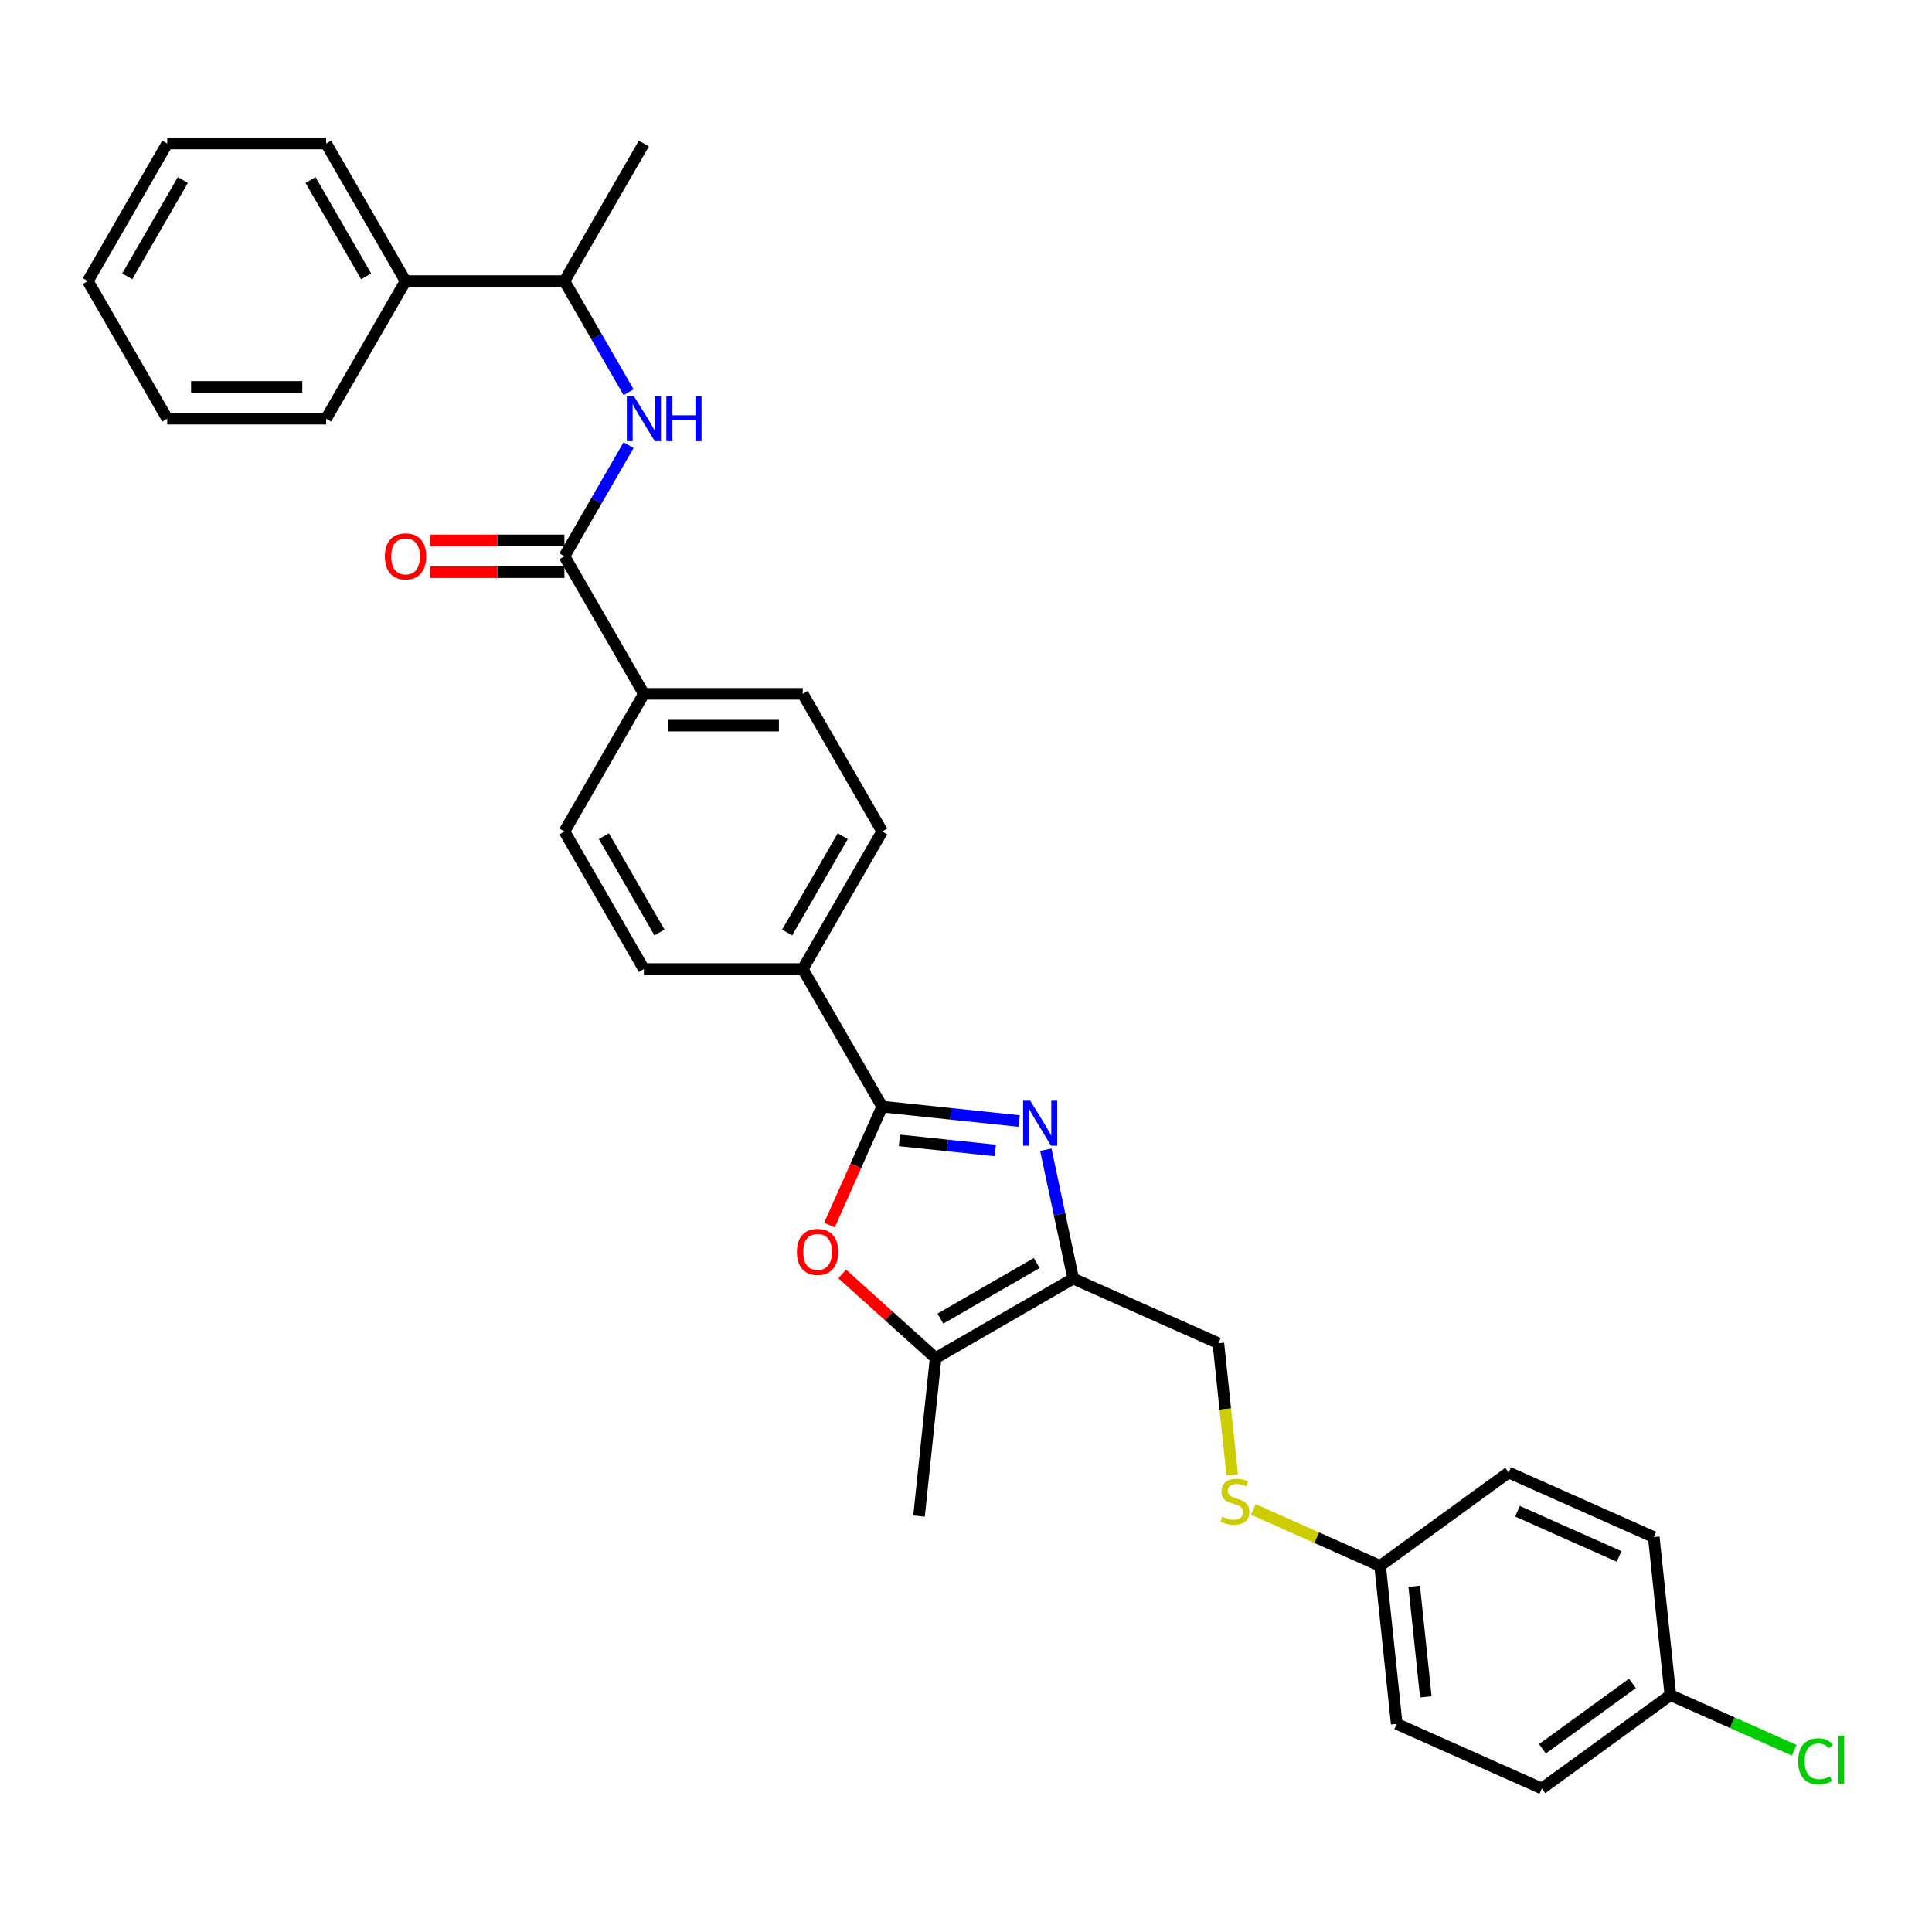 <?xml version='1.0' encoding='iso-8859-1'?>
<svg version='1.1' baseProfile='full'
              xmlns='http://www.w3.org/2000/svg'
                      xmlns:rdkit='http://www.rdkit.org/xml'
                      xmlns:xlink='http://www.w3.org/1999/xlink'
                  xml:space='preserve'
width='1000px' height='1000px' viewBox='0 0 1000 1000'>
<!-- END OF HEADER -->
<rect style='opacity:1.0;fill:#FFFFFF;stroke:none' width='1000' height='1000' x='0' y='0'> </rect>
<path class='bond-0' d='M 527.513,580.238 L 492.066,576.512' style='fill:none;fill-rule:evenodd;stroke:#0000FF;stroke-width:6px;stroke-linecap:butt;stroke-linejoin:miter;stroke-opacity:1' />
<path class='bond-0' d='M 492.066,576.512 L 456.619,572.786' style='fill:none;fill-rule:evenodd;stroke:#000000;stroke-width:6px;stroke-linecap:butt;stroke-linejoin:miter;stroke-opacity:1' />
<path class='bond-0' d='M 515.16,595.476 L 490.347,592.868' style='fill:none;fill-rule:evenodd;stroke:#0000FF;stroke-width:6px;stroke-linecap:butt;stroke-linejoin:miter;stroke-opacity:1' />
<path class='bond-0' d='M 490.347,592.868 L 465.534,590.26' style='fill:none;fill-rule:evenodd;stroke:#000000;stroke-width:6px;stroke-linecap:butt;stroke-linejoin:miter;stroke-opacity:1' />
<path class='bond-1' d='M 541.313,595.082 L 548.405,628.45' style='fill:none;fill-rule:evenodd;stroke:#0000FF;stroke-width:6px;stroke-linecap:butt;stroke-linejoin:miter;stroke-opacity:1' />
<path class='bond-1' d='M 548.405,628.45 L 555.498,661.818' style='fill:none;fill-rule:evenodd;stroke:#000000;stroke-width:6px;stroke-linecap:butt;stroke-linejoin:miter;stroke-opacity:1' />
<path class='bond-2' d='M 456.619,572.786 L 442.974,603.432' style='fill:none;fill-rule:evenodd;stroke:#000000;stroke-width:6px;stroke-linecap:butt;stroke-linejoin:miter;stroke-opacity:1' />
<path class='bond-2' d='M 442.974,603.432 L 429.33,634.078' style='fill:none;fill-rule:evenodd;stroke:#FF0000;stroke-width:6px;stroke-linecap:butt;stroke-linejoin:miter;stroke-opacity:1' />
<path class='bond-6' d='M 456.619,572.786 L 415.502,501.571' style='fill:none;fill-rule:evenodd;stroke:#000000;stroke-width:6px;stroke-linecap:butt;stroke-linejoin:miter;stroke-opacity:1' />
<path class='bond-3' d='M 555.498,661.818 L 484.282,702.934' style='fill:none;fill-rule:evenodd;stroke:#000000;stroke-width:6px;stroke-linecap:butt;stroke-linejoin:miter;stroke-opacity:1' />
<path class='bond-3' d='M 536.592,653.742 L 486.741,682.524' style='fill:none;fill-rule:evenodd;stroke:#000000;stroke-width:6px;stroke-linecap:butt;stroke-linejoin:miter;stroke-opacity:1' />
<path class='bond-8' d='M 555.498,661.818 L 630.621,695.265' style='fill:none;fill-rule:evenodd;stroke:#000000;stroke-width:6px;stroke-linecap:butt;stroke-linejoin:miter;stroke-opacity:1' />
<path class='bond-31' d='M 435.918,659.386 L 460.1,681.16' style='fill:none;fill-rule:evenodd;stroke:#FF0000;stroke-width:6px;stroke-linecap:butt;stroke-linejoin:miter;stroke-opacity:1' />
<path class='bond-31' d='M 460.1,681.16 L 484.282,702.934' style='fill:none;fill-rule:evenodd;stroke:#000000;stroke-width:6px;stroke-linecap:butt;stroke-linejoin:miter;stroke-opacity:1' />
<path class='bond-24' d='M 484.282,702.934 L 475.687,784.716' style='fill:none;fill-rule:evenodd;stroke:#000000;stroke-width:6px;stroke-linecap:butt;stroke-linejoin:miter;stroke-opacity:1' />
<path class='bond-4' d='M 292.153,287.923 L 333.269,359.139' style='fill:none;fill-rule:evenodd;stroke:#000000;stroke-width:6px;stroke-linecap:butt;stroke-linejoin:miter;stroke-opacity:1' />
<path class='bond-5' d='M 292.153,287.923 L 308.756,259.166' style='fill:none;fill-rule:evenodd;stroke:#000000;stroke-width:6px;stroke-linecap:butt;stroke-linejoin:miter;stroke-opacity:1' />
<path class='bond-5' d='M 308.756,259.166 L 325.36,230.408' style='fill:none;fill-rule:evenodd;stroke:#0000FF;stroke-width:6px;stroke-linecap:butt;stroke-linejoin:miter;stroke-opacity:1' />
<path class='bond-10' d='M 292.153,279.7 L 257.41,279.7' style='fill:none;fill-rule:evenodd;stroke:#000000;stroke-width:6px;stroke-linecap:butt;stroke-linejoin:miter;stroke-opacity:1' />
<path class='bond-10' d='M 257.41,279.7 L 222.666,279.7' style='fill:none;fill-rule:evenodd;stroke:#FF0000;stroke-width:6px;stroke-linecap:butt;stroke-linejoin:miter;stroke-opacity:1' />
<path class='bond-10' d='M 292.153,296.147 L 257.41,296.147' style='fill:none;fill-rule:evenodd;stroke:#000000;stroke-width:6px;stroke-linecap:butt;stroke-linejoin:miter;stroke-opacity:1' />
<path class='bond-10' d='M 257.41,296.147 L 222.666,296.147' style='fill:none;fill-rule:evenodd;stroke:#FF0000;stroke-width:6px;stroke-linecap:butt;stroke-linejoin:miter;stroke-opacity:1' />
<path class='bond-9' d='M 325.36,203.008 L 308.756,174.25' style='fill:none;fill-rule:evenodd;stroke:#0000FF;stroke-width:6px;stroke-linecap:butt;stroke-linejoin:miter;stroke-opacity:1' />
<path class='bond-9' d='M 308.756,174.25 L 292.153,145.492' style='fill:none;fill-rule:evenodd;stroke:#000000;stroke-width:6px;stroke-linecap:butt;stroke-linejoin:miter;stroke-opacity:1' />
<path class='bond-12' d='M 415.502,501.571 L 456.619,430.355' style='fill:none;fill-rule:evenodd;stroke:#000000;stroke-width:6px;stroke-linecap:butt;stroke-linejoin:miter;stroke-opacity:1' />
<path class='bond-12' d='M 407.426,482.665 L 436.208,432.814' style='fill:none;fill-rule:evenodd;stroke:#000000;stroke-width:6px;stroke-linecap:butt;stroke-linejoin:miter;stroke-opacity:1' />
<path class='bond-13' d='M 415.502,501.571 L 333.269,501.571' style='fill:none;fill-rule:evenodd;stroke:#000000;stroke-width:6px;stroke-linecap:butt;stroke-linejoin:miter;stroke-opacity:1' />
<path class='bond-7' d='M 333.269,359.139 L 292.153,430.355' style='fill:none;fill-rule:evenodd;stroke:#000000;stroke-width:6px;stroke-linecap:butt;stroke-linejoin:miter;stroke-opacity:1' />
<path class='bond-32' d='M 333.269,359.139 L 415.502,359.139' style='fill:none;fill-rule:evenodd;stroke:#000000;stroke-width:6px;stroke-linecap:butt;stroke-linejoin:miter;stroke-opacity:1' />
<path class='bond-32' d='M 345.604,375.586 L 403.167,375.586' style='fill:none;fill-rule:evenodd;stroke:#000000;stroke-width:6px;stroke-linecap:butt;stroke-linejoin:miter;stroke-opacity:1' />
<path class='bond-11' d='M 630.621,695.265 L 634.201,729.322' style='fill:none;fill-rule:evenodd;stroke:#000000;stroke-width:6px;stroke-linecap:butt;stroke-linejoin:miter;stroke-opacity:1' />
<path class='bond-11' d='M 634.201,729.322 L 637.781,763.38' style='fill:none;fill-rule:evenodd;stroke:#CCCC00;stroke-width:6px;stroke-linecap:butt;stroke-linejoin:miter;stroke-opacity:1' />
<path class='bond-16' d='M 292.153,145.492 L 209.92,145.492' style='fill:none;fill-rule:evenodd;stroke:#000000;stroke-width:6px;stroke-linecap:butt;stroke-linejoin:miter;stroke-opacity:1' />
<path class='bond-25' d='M 292.153,145.492 L 333.269,74.276' style='fill:none;fill-rule:evenodd;stroke:#000000;stroke-width:6px;stroke-linecap:butt;stroke-linejoin:miter;stroke-opacity:1' />
<path class='bond-17' d='M 648.74,781.287 L 681.54,795.891' style='fill:none;fill-rule:evenodd;stroke:#CCCC00;stroke-width:6px;stroke-linecap:butt;stroke-linejoin:miter;stroke-opacity:1' />
<path class='bond-17' d='M 681.54,795.891 L 714.34,810.494' style='fill:none;fill-rule:evenodd;stroke:#000000;stroke-width:6px;stroke-linecap:butt;stroke-linejoin:miter;stroke-opacity:1' />
<path class='bond-14' d='M 456.619,430.355 L 415.502,359.139' style='fill:none;fill-rule:evenodd;stroke:#000000;stroke-width:6px;stroke-linecap:butt;stroke-linejoin:miter;stroke-opacity:1' />
<path class='bond-15' d='M 333.269,501.571 L 292.153,430.355' style='fill:none;fill-rule:evenodd;stroke:#000000;stroke-width:6px;stroke-linecap:butt;stroke-linejoin:miter;stroke-opacity:1' />
<path class='bond-15' d='M 341.345,482.665 L 312.564,432.814' style='fill:none;fill-rule:evenodd;stroke:#000000;stroke-width:6px;stroke-linecap:butt;stroke-linejoin:miter;stroke-opacity:1' />
<path class='bond-26' d='M 209.92,145.492 L 168.804,74.276' style='fill:none;fill-rule:evenodd;stroke:#000000;stroke-width:6px;stroke-linecap:butt;stroke-linejoin:miter;stroke-opacity:1' />
<path class='bond-26' d='M 189.51,143.033 L 160.728,93.182' style='fill:none;fill-rule:evenodd;stroke:#000000;stroke-width:6px;stroke-linecap:butt;stroke-linejoin:miter;stroke-opacity:1' />
<path class='bond-27' d='M 209.92,145.492 L 168.804,216.708' style='fill:none;fill-rule:evenodd;stroke:#000000;stroke-width:6px;stroke-linecap:butt;stroke-linejoin:miter;stroke-opacity:1' />
<path class='bond-20' d='M 714.34,810.494 L 780.868,762.159' style='fill:none;fill-rule:evenodd;stroke:#000000;stroke-width:6px;stroke-linecap:butt;stroke-linejoin:miter;stroke-opacity:1' />
<path class='bond-21' d='M 714.34,810.494 L 722.936,892.277' style='fill:none;fill-rule:evenodd;stroke:#000000;stroke-width:6px;stroke-linecap:butt;stroke-linejoin:miter;stroke-opacity:1' />
<path class='bond-21' d='M 731.986,821.042 L 738.003,878.29' style='fill:none;fill-rule:evenodd;stroke:#000000;stroke-width:6px;stroke-linecap:butt;stroke-linejoin:miter;stroke-opacity:1' />
<path class='bond-18' d='M 864.587,877.388 L 798.06,925.724' style='fill:none;fill-rule:evenodd;stroke:#000000;stroke-width:6px;stroke-linecap:butt;stroke-linejoin:miter;stroke-opacity:1' />
<path class='bond-18' d='M 844.941,871.333 L 798.372,905.168' style='fill:none;fill-rule:evenodd;stroke:#000000;stroke-width:6px;stroke-linecap:butt;stroke-linejoin:miter;stroke-opacity:1' />
<path class='bond-19' d='M 864.587,877.388 L 896.631,891.655' style='fill:none;fill-rule:evenodd;stroke:#000000;stroke-width:6px;stroke-linecap:butt;stroke-linejoin:miter;stroke-opacity:1' />
<path class='bond-19' d='M 896.631,891.655 L 928.675,905.922' style='fill:none;fill-rule:evenodd;stroke:#00CC00;stroke-width:6px;stroke-linecap:butt;stroke-linejoin:miter;stroke-opacity:1' />
<path class='bond-33' d='M 864.587,877.388 L 855.992,795.606' style='fill:none;fill-rule:evenodd;stroke:#000000;stroke-width:6px;stroke-linecap:butt;stroke-linejoin:miter;stroke-opacity:1' />
<path class='bond-23' d='M 780.868,762.159 L 855.992,795.606' style='fill:none;fill-rule:evenodd;stroke:#000000;stroke-width:6px;stroke-linecap:butt;stroke-linejoin:miter;stroke-opacity:1' />
<path class='bond-23' d='M 785.447,782.201 L 838.034,805.614' style='fill:none;fill-rule:evenodd;stroke:#000000;stroke-width:6px;stroke-linecap:butt;stroke-linejoin:miter;stroke-opacity:1' />
<path class='bond-22' d='M 722.936,892.277 L 798.06,925.724' style='fill:none;fill-rule:evenodd;stroke:#000000;stroke-width:6px;stroke-linecap:butt;stroke-linejoin:miter;stroke-opacity:1' />
<path class='bond-29' d='M 168.804,74.276 L 86.571,74.276' style='fill:none;fill-rule:evenodd;stroke:#000000;stroke-width:6px;stroke-linecap:butt;stroke-linejoin:miter;stroke-opacity:1' />
<path class='bond-28' d='M 168.804,216.708 L 86.571,216.708' style='fill:none;fill-rule:evenodd;stroke:#000000;stroke-width:6px;stroke-linecap:butt;stroke-linejoin:miter;stroke-opacity:1' />
<path class='bond-28' d='M 156.469,200.261 L 98.906,200.261' style='fill:none;fill-rule:evenodd;stroke:#000000;stroke-width:6px;stroke-linecap:butt;stroke-linejoin:miter;stroke-opacity:1' />
<path class='bond-30' d='M 86.571,216.708 L 45.455,145.492' style='fill:none;fill-rule:evenodd;stroke:#000000;stroke-width:6px;stroke-linecap:butt;stroke-linejoin:miter;stroke-opacity:1' />
<path class='bond-34' d='M 86.571,74.276 L 45.455,145.492' style='fill:none;fill-rule:evenodd;stroke:#000000;stroke-width:6px;stroke-linecap:butt;stroke-linejoin:miter;stroke-opacity:1' />
<path class='bond-34' d='M 94.647,93.182 L 65.865,143.033' style='fill:none;fill-rule:evenodd;stroke:#000000;stroke-width:6px;stroke-linecap:butt;stroke-linejoin:miter;stroke-opacity:1' />
<path  class='atom-0' d='M 533.253 569.738
L 540.884 582.073
Q 541.641 583.29, 542.858 585.494
Q 544.075 587.697, 544.141 587.829
L 544.141 569.738
L 547.233 569.738
L 547.233 593.026
L 544.042 593.026
L 535.852 579.54
Q 534.898 577.961, 533.878 576.152
Q 532.891 574.343, 532.595 573.784
L 532.595 593.026
L 529.569 593.026
L 529.569 569.738
L 533.253 569.738
' fill='#0000FF'/>
<path  class='atom-3' d='M 412.481 647.975
Q 412.481 642.384, 415.244 639.259
Q 418.007 636.134, 423.171 636.134
Q 428.336 636.134, 431.099 639.259
Q 433.862 642.384, 433.862 647.975
Q 433.862 653.633, 431.066 656.857
Q 428.27 660.047, 423.171 660.047
Q 418.04 660.047, 415.244 656.857
Q 412.481 653.666, 412.481 647.975
M 423.171 657.416
Q 426.724 657.416, 428.632 655.047
Q 430.572 652.646, 430.572 647.975
Q 430.572 643.403, 428.632 641.101
Q 426.724 638.765, 423.171 638.765
Q 419.619 638.765, 417.678 641.068
Q 415.77 643.37, 415.77 647.975
Q 415.77 652.679, 417.678 655.047
Q 419.619 657.416, 423.171 657.416
' fill='#FF0000'/>
<path  class='atom-6' d='M 328.122 205.064
L 335.753 217.399
Q 336.509 218.616, 337.726 220.819
Q 338.943 223.023, 339.009 223.155
L 339.009 205.064
L 342.101 205.064
L 342.101 228.352
L 338.911 228.352
L 330.72 214.866
Q 329.766 213.287, 328.747 211.478
Q 327.76 209.669, 327.464 209.109
L 327.464 228.352
L 324.438 228.352
L 324.438 205.064
L 328.122 205.064
' fill='#0000FF'/>
<path  class='atom-6' d='M 344.897 205.064
L 348.055 205.064
L 348.055 214.964
L 359.962 214.964
L 359.962 205.064
L 363.12 205.064
L 363.12 228.352
L 359.962 228.352
L 359.962 217.596
L 348.055 217.596
L 348.055 228.352
L 344.897 228.352
L 344.897 205.064
' fill='#0000FF'/>
<path  class='atom-11' d='M 199.23 287.989
Q 199.23 282.397, 201.993 279.273
Q 204.756 276.148, 209.92 276.148
Q 215.084 276.148, 217.847 279.273
Q 220.61 282.397, 220.61 287.989
Q 220.61 293.647, 217.814 296.87
Q 215.019 300.061, 209.92 300.061
Q 204.789 300.061, 201.993 296.87
Q 199.23 293.68, 199.23 287.989
M 209.92 297.43
Q 213.473 297.43, 215.38 295.061
Q 217.321 292.66, 217.321 287.989
Q 217.321 283.417, 215.38 281.115
Q 213.473 278.779, 209.92 278.779
Q 206.368 278.779, 204.427 281.082
Q 202.519 283.384, 202.519 287.989
Q 202.519 292.693, 204.427 295.061
Q 206.368 297.43, 209.92 297.43
' fill='#FF0000'/>
<path  class='atom-12' d='M 632.638 785.04
Q 632.902 785.139, 633.987 785.599
Q 635.073 786.06, 636.257 786.356
Q 637.474 786.619, 638.658 786.619
Q 640.862 786.619, 642.145 785.566
Q 643.427 784.481, 643.427 782.606
Q 643.427 781.323, 642.77 780.534
Q 642.145 779.744, 641.158 779.317
Q 640.171 778.889, 638.526 778.396
Q 636.454 777.771, 635.204 777.179
Q 633.987 776.587, 633.099 775.337
Q 632.244 774.087, 632.244 771.982
Q 632.244 769.054, 634.217 767.245
Q 636.224 765.436, 640.171 765.436
Q 642.868 765.436, 645.927 766.719
L 645.171 769.251
Q 642.375 768.1, 640.27 768.1
Q 638 768.1, 636.75 769.054
Q 635.5 769.975, 635.533 771.587
Q 635.533 772.837, 636.158 773.593
Q 636.816 774.35, 637.737 774.777
Q 638.691 775.205, 640.27 775.698
Q 642.375 776.356, 643.625 777.014
Q 644.875 777.672, 645.763 779.021
Q 646.684 780.336, 646.684 782.606
Q 646.684 785.83, 644.513 787.573
Q 642.375 789.283, 638.789 789.283
Q 636.717 789.283, 635.138 788.823
Q 633.592 788.395, 631.75 787.639
L 632.638 785.04
' fill='#CCCC00'/>
<path  class='atom-20' d='M 930.731 911.641
Q 930.731 905.852, 933.428 902.826
Q 936.158 899.767, 941.322 899.767
Q 946.125 899.767, 948.69 903.155
L 946.52 904.931
Q 944.645 902.464, 941.322 902.464
Q 937.803 902.464, 935.928 904.832
Q 934.086 907.168, 934.086 911.641
Q 934.086 916.246, 935.994 918.615
Q 937.934 920.983, 941.684 920.983
Q 944.25 920.983, 947.243 919.437
L 948.164 921.904
Q 946.947 922.693, 945.105 923.154
Q 943.263 923.614, 941.224 923.614
Q 936.158 923.614, 933.428 920.523
Q 930.731 917.431, 930.731 911.641
' fill='#00CC00'/>
<path  class='atom-20' d='M 951.519 898.353
L 954.545 898.353
L 954.545 923.318
L 951.519 923.318
L 951.519 898.353
' fill='#00CC00'/>
</svg>
